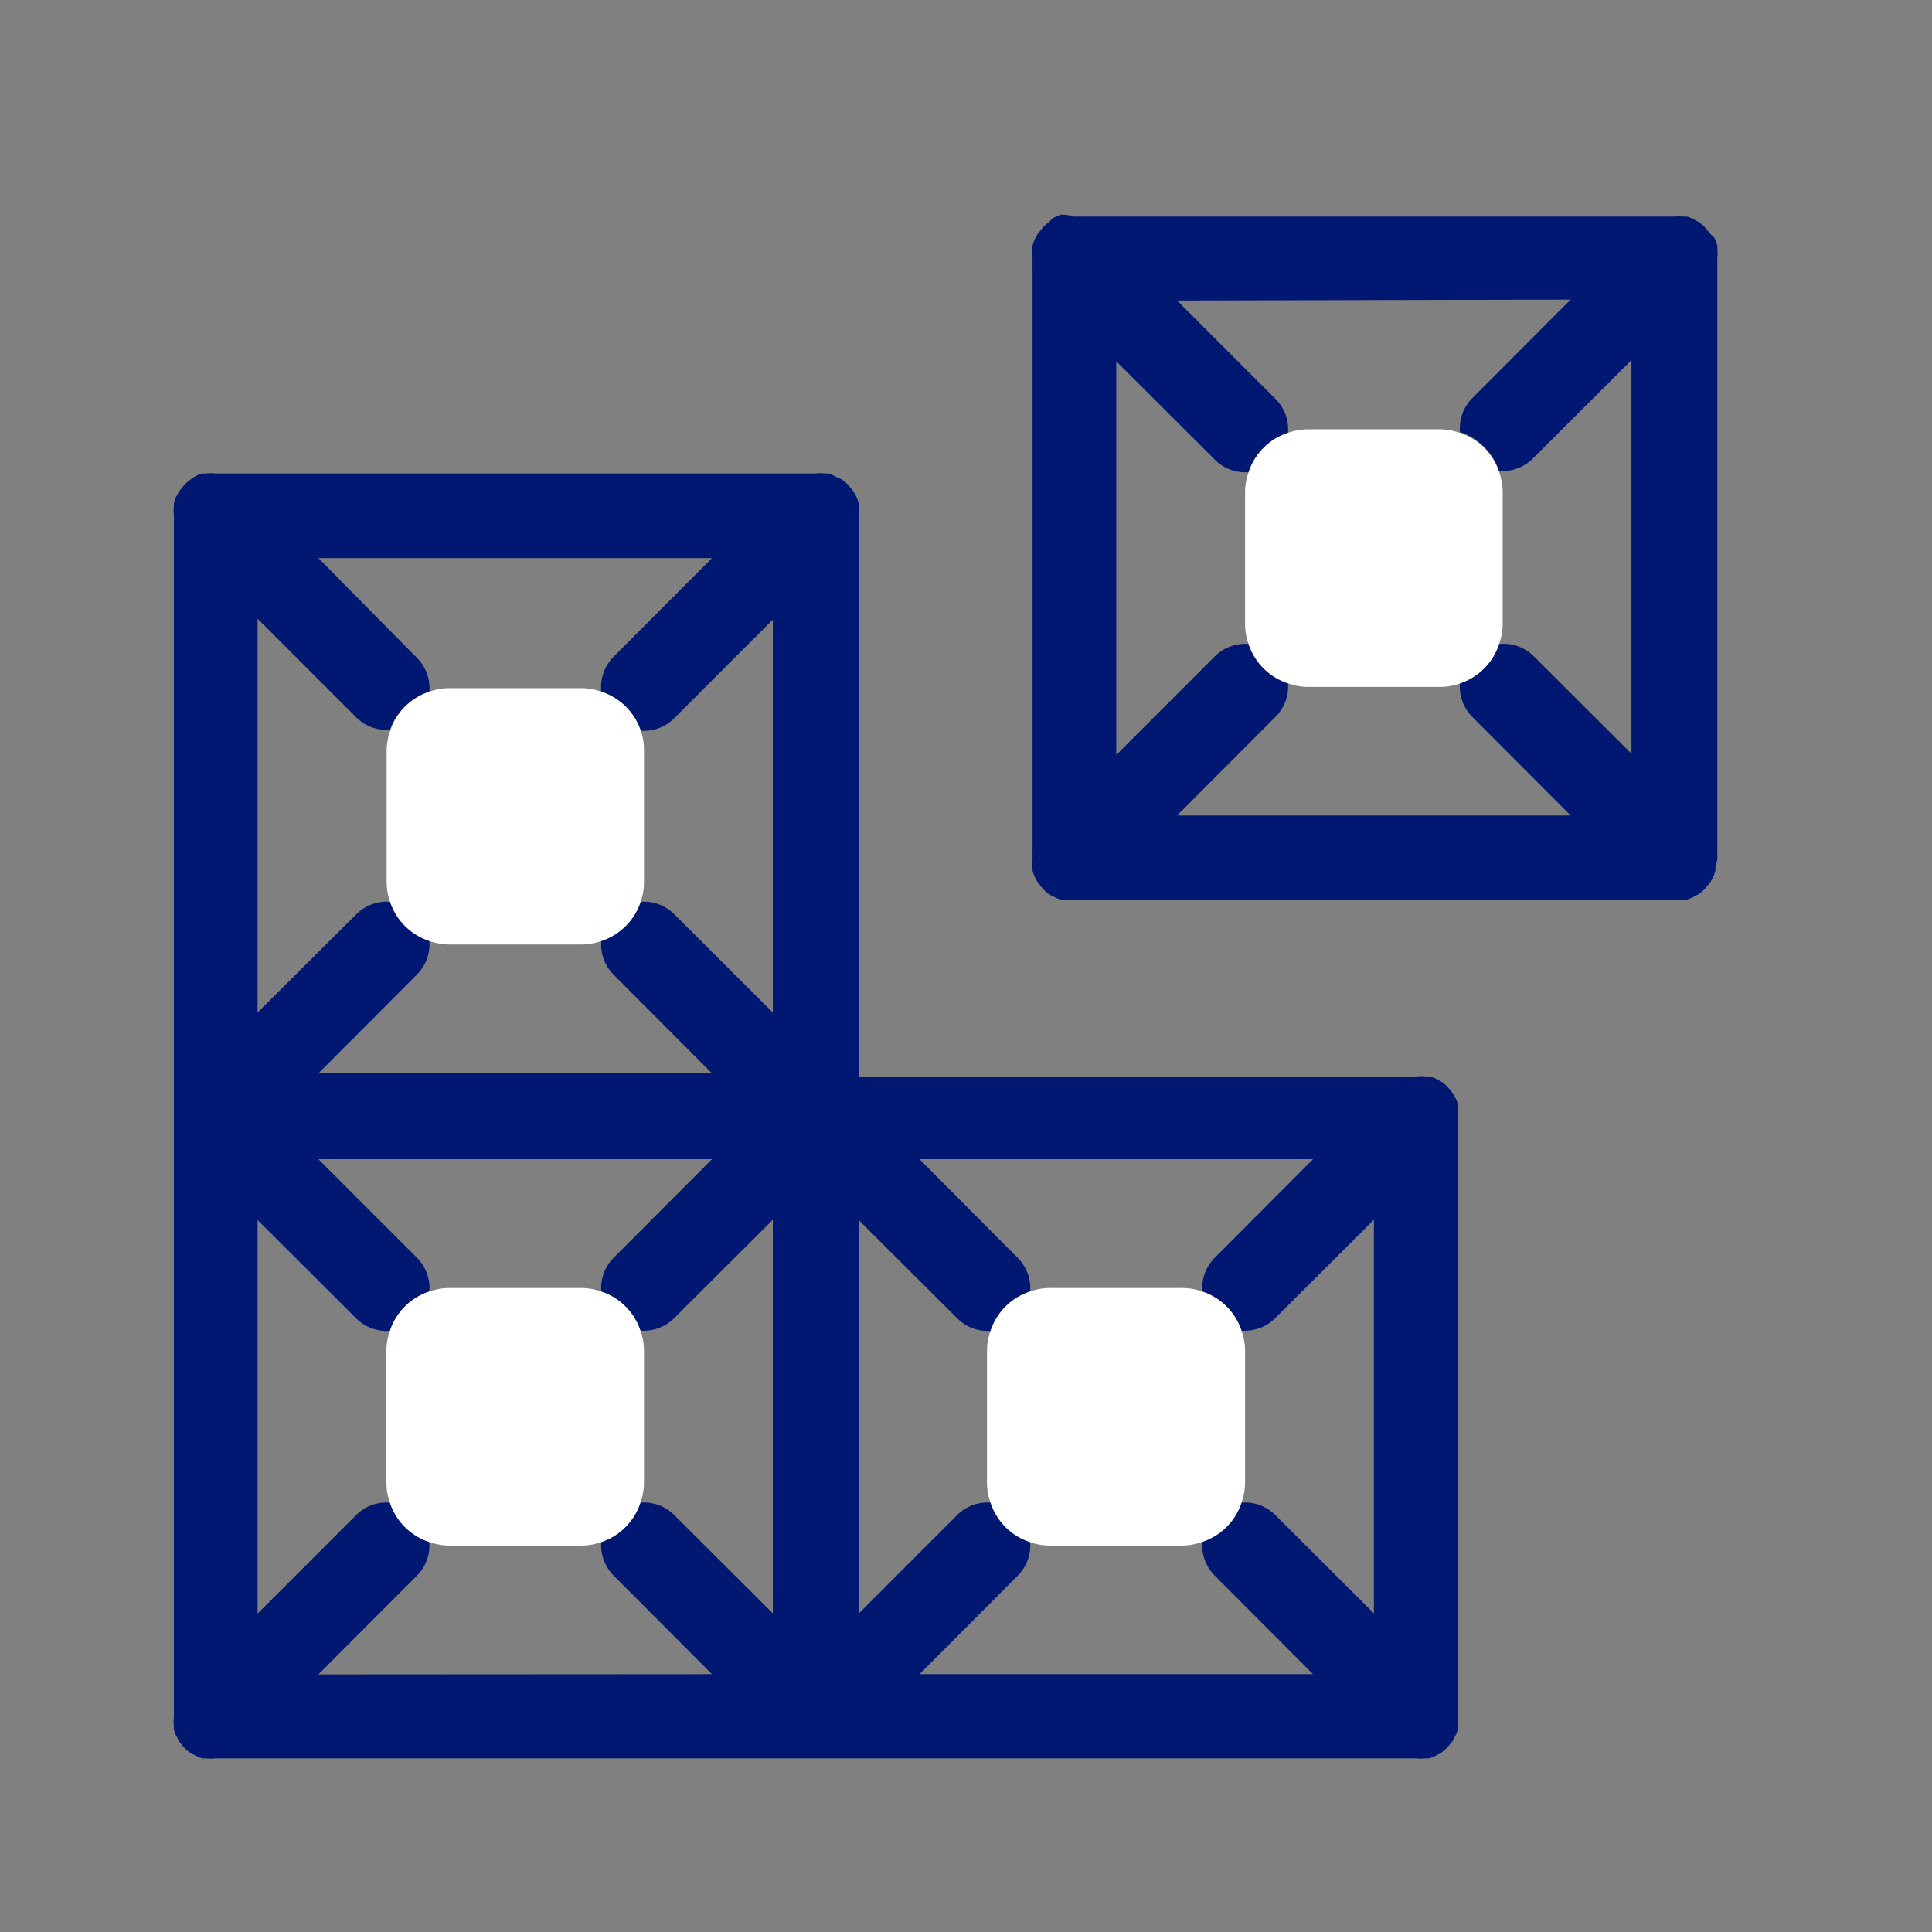 <?xml version="1.0" encoding="UTF-8"?> <svg xmlns="http://www.w3.org/2000/svg" id="Layer_1" data-name="Layer 1" viewBox="0 0 81 81"><rect x="0" y="0" width="81" height="81" fill="#808080" stroke="none"/><defs><style>.cls-1{fill:#001871;}.cls-2{fill:#fff;}</style></defs><title>icons_white_OUTLINED</title><path class="cls-1" d="M44.65,9l-.16,0a1.27,1.27,0,0,0-.18.06,1.4,1.4,0,0,0-.17.09A.61.61,0,0,0,44,9.3a1.49,1.49,0,0,0-.27.23h0l-.22.27-.08.15a1.19,1.19,0,0,0-.08.16,1.39,1.39,0,0,0-.06.19.83.83,0,0,0,0,.15,1.34,1.34,0,0,0,0,.35h0V36h0a1.34,1.34,0,0,0,0,.35.83.83,0,0,0,0,.15,1.39,1.39,0,0,0,.06.19,1.19,1.19,0,0,0,.08.16l.08.15.22.27h0a1.49,1.49,0,0,0,.27.23.61.61,0,0,0,.14.07,1.4,1.4,0,0,0,.17.09,1.27,1.27,0,0,0,.18.06l.16,0a1.34,1.34,0,0,0,.35,0H70.2a1.34,1.34,0,0,0,.35,0l.16,0,.18-.06a1.4,1.4,0,0,0,.17-.09l.14-.07a1.49,1.49,0,0,0,.27-.23h0L71.7,37l.08-.15a.8.8,0,0,0,.08-.16,1.17,1.17,0,0,0,.06-.2.57.57,0,0,0,0-.14A1.34,1.34,0,0,0,72,36h0V10.8h0a1.34,1.34,0,0,0,0-.35.83.83,0,0,0,0-.15,1.39,1.39,0,0,0-.06-.19.8.8,0,0,0-.08-.16L71.7,9.8l-.22-.27h0a1.49,1.49,0,0,0-.27-.23l-.14-.07a1.4,1.4,0,0,0-.17-.09,1.27,1.27,0,0,0-.18-.06l-.16,0a1.34,1.34,0,0,0-.35,0H45A1.34,1.34,0,0,0,44.65,9Zm21.2,3.56-4.12,4.13a1.8,1.8,0,0,0-.52,1.42,2.58,2.58,0,0,1,1.64,1.64H63a1.8,1.8,0,0,0,1.27-.53l4.13-4.12v16.5l-4.13-4.12A1.8,1.8,0,0,0,62.85,27a2.58,2.58,0,0,1-1.64,1.64,1.8,1.8,0,0,0,.52,1.42l4.12,4.13H49.35l4.12-4.13A1.8,1.8,0,0,0,54,28.65,2.58,2.58,0,0,1,52.35,27a1.8,1.8,0,0,0-1.42.52L46.8,31.65V15.15l4.13,4.12a1.8,1.8,0,0,0,1.27.53h.15A2.58,2.58,0,0,1,54,18.15a1.8,1.8,0,0,0-.52-1.42L49.35,12.6Z"></path><path class="cls-1" d="M36,21.6a1.34,1.34,0,0,0,0-.35.83.83,0,0,0,0-.15,1.39,1.39,0,0,0-.06-.19.8.8,0,0,0-.08-.16l-.08-.15-.22-.27h0a1.49,1.49,0,0,0-.27-.23L35.06,20a1.4,1.4,0,0,0-.17-.09l-.18-.06-.16,0a1.34,1.34,0,0,0-.35,0H9a1.34,1.34,0,0,0-.35,0l-.16,0a1.27,1.27,0,0,0-.18.06,1.4,1.4,0,0,0-.17.09A.61.61,0,0,0,8,20.1a1.49,1.49,0,0,0-.27.23h0l-.22.27-.08.15a1.19,1.19,0,0,0-.08.16,1.39,1.39,0,0,0-.06.19.83.83,0,0,0,0,.15,1.34,1.34,0,0,0,0,.35h0V46.8h0V72h0a1.34,1.34,0,0,0,0,.35.83.83,0,0,0,0,.15,1.39,1.39,0,0,0,.06.19,1.19,1.19,0,0,0,.08.16L7.5,73l.22.27h0A1.49,1.49,0,0,0,8,73.5a.61.61,0,0,0,.14.07,1.4,1.4,0,0,0,.17.09,1.27,1.27,0,0,0,.18.06l.16,0a1.34,1.34,0,0,0,.35,0H59.4a1.34,1.34,0,0,0,.35,0l.16,0a1.27,1.27,0,0,0,.18-.06,1.4,1.4,0,0,0,.17-.09.61.61,0,0,0,.14-.07,1.94,1.94,0,0,0,.27-.23h0L60.9,73l.08-.15.08-.16a1.17,1.17,0,0,0,.06-.2.74.74,0,0,0,0-.14,1.34,1.34,0,0,0,0-.35h0V46.8h0a1.34,1.34,0,0,0,0-.35.57.57,0,0,0,0-.14,1.17,1.17,0,0,0-.06-.2L61,46l-.08-.15-.22-.27h0a1.94,1.94,0,0,0-.27-.23l-.14-.07a1.4,1.4,0,0,0-.17-.09l-.18-.06-.16,0a1.34,1.34,0,0,0-.35,0H36V21.6Zm-6.15,1.8-4.12,4.13A1.8,1.8,0,0,0,25.21,29a2.58,2.58,0,0,1,1.64,1.64H27a1.8,1.8,0,0,0,1.27-.53l4.13-4.13V42.45l-4.13-4.12a1.8,1.8,0,0,0-1.42-.52,2.58,2.58,0,0,1-1.64,1.64,1.8,1.8,0,0,0,.52,1.42L29.85,45H13.35l4.12-4.13A1.8,1.8,0,0,0,18,39.45a2.58,2.58,0,0,1-1.64-1.64,1.8,1.8,0,0,0-1.42.52L10.8,42.45V25.94l4.13,4.13a1.8,1.8,0,0,0,1.27.53h.15A2.58,2.58,0,0,1,18,29a1.8,1.8,0,0,0-.52-1.42L13.35,23.4ZM13.35,70.2l4.12-4.13A1.8,1.8,0,0,0,18,64.65,2.58,2.58,0,0,1,16.35,63a1.8,1.8,0,0,0-1.42.52L10.8,67.65V51.15l4.13,4.12a1.8,1.8,0,0,0,1.27.53h.15A2.58,2.58,0,0,1,18,54.15a1.8,1.8,0,0,0-.52-1.42L13.35,48.6h16.5l-4.12,4.13a1.8,1.8,0,0,0-.52,1.42,2.58,2.58,0,0,1,1.64,1.64H27a1.8,1.8,0,0,0,1.27-.53l4.13-4.12v16.5l-4.13-4.12A1.8,1.8,0,0,0,26.85,63a2.58,2.58,0,0,1-1.64,1.64,1.8,1.8,0,0,0,.52,1.42l4.12,4.13Zm41.7-21.6-4.12,4.13a1.8,1.8,0,0,0-.52,1.42,2.58,2.58,0,0,1,1.64,1.64h.15a1.8,1.8,0,0,0,1.27-.53l4.13-4.12v16.5l-4.13-4.12A1.8,1.8,0,0,0,52.05,63a2.58,2.58,0,0,1-1.64,1.64,1.8,1.8,0,0,0,.52,1.42l4.12,4.13H38.55l4.12-4.13a1.8,1.8,0,0,0,.52-1.42A2.58,2.58,0,0,1,41.55,63a1.8,1.8,0,0,0-1.42.52L36,67.65V51.15l4.13,4.12a1.8,1.8,0,0,0,1.27.53h.15a2.58,2.58,0,0,1,1.64-1.64,1.8,1.8,0,0,0-.52-1.42L38.55,48.6Z"></path><path class="cls-2" d="M54,28.65a2.54,2.54,0,0,0,.83.15h5.56a2.54,2.54,0,0,0,.83-.15A2.58,2.58,0,0,0,62.85,27a2.54,2.54,0,0,0,.15-.83V20.62a2.54,2.54,0,0,0-.15-.83,2.58,2.58,0,0,0-1.64-1.64,2.54,2.54,0,0,0-.83-.15H54.82a2.54,2.54,0,0,0-.83.15,2.58,2.58,0,0,0-1.64,1.64,2.54,2.54,0,0,0-.15.83v5.56a2.54,2.54,0,0,0,.15.83A2.58,2.58,0,0,0,54,28.65Z"></path><path class="cls-2" d="M18,64.65a2.54,2.54,0,0,0,.83.15h5.56a2.54,2.54,0,0,0,.83-.15A2.58,2.58,0,0,0,26.85,63a2.54,2.54,0,0,0,.15-.83V56.62a2.54,2.54,0,0,0-.15-.83,2.58,2.58,0,0,0-1.64-1.64,2.54,2.54,0,0,0-.83-.15H18.82a2.54,2.54,0,0,0-.83.15,2.58,2.58,0,0,0-1.64,1.64,2.54,2.54,0,0,0-.15.83v5.56a2.54,2.54,0,0,0,.15.83A2.58,2.58,0,0,0,18,64.65Z"></path><path class="cls-2" d="M25.21,29a2.54,2.54,0,0,0-.83-.15H18.82A2.54,2.54,0,0,0,18,29a2.58,2.58,0,0,0-1.64,1.64,2.54,2.54,0,0,0-.15.83V37a2.54,2.54,0,0,0,.15.83A2.58,2.58,0,0,0,18,39.45a2.54,2.54,0,0,0,.83.15h5.56a2.54,2.54,0,0,0,.83-.15,2.58,2.58,0,0,0,1.64-1.64A2.54,2.54,0,0,0,27,37V31.42a2.54,2.54,0,0,0-.15-.83A2.58,2.58,0,0,0,25.21,29Z"></path><path class="cls-2" d="M52.05,63a2.54,2.54,0,0,0,.15-.83V56.62a2.54,2.54,0,0,0-.15-.83,2.58,2.58,0,0,0-1.64-1.64,2.54,2.54,0,0,0-.83-.15H44a2.54,2.54,0,0,0-.83.15,2.58,2.58,0,0,0-1.64,1.64,2.54,2.54,0,0,0-.15.83v5.56a2.54,2.54,0,0,0,.15.83,2.58,2.58,0,0,0,1.64,1.64,2.54,2.54,0,0,0,.83.15h5.56a2.54,2.54,0,0,0,.83-.15A2.58,2.58,0,0,0,52.05,63Z"></path></svg> 